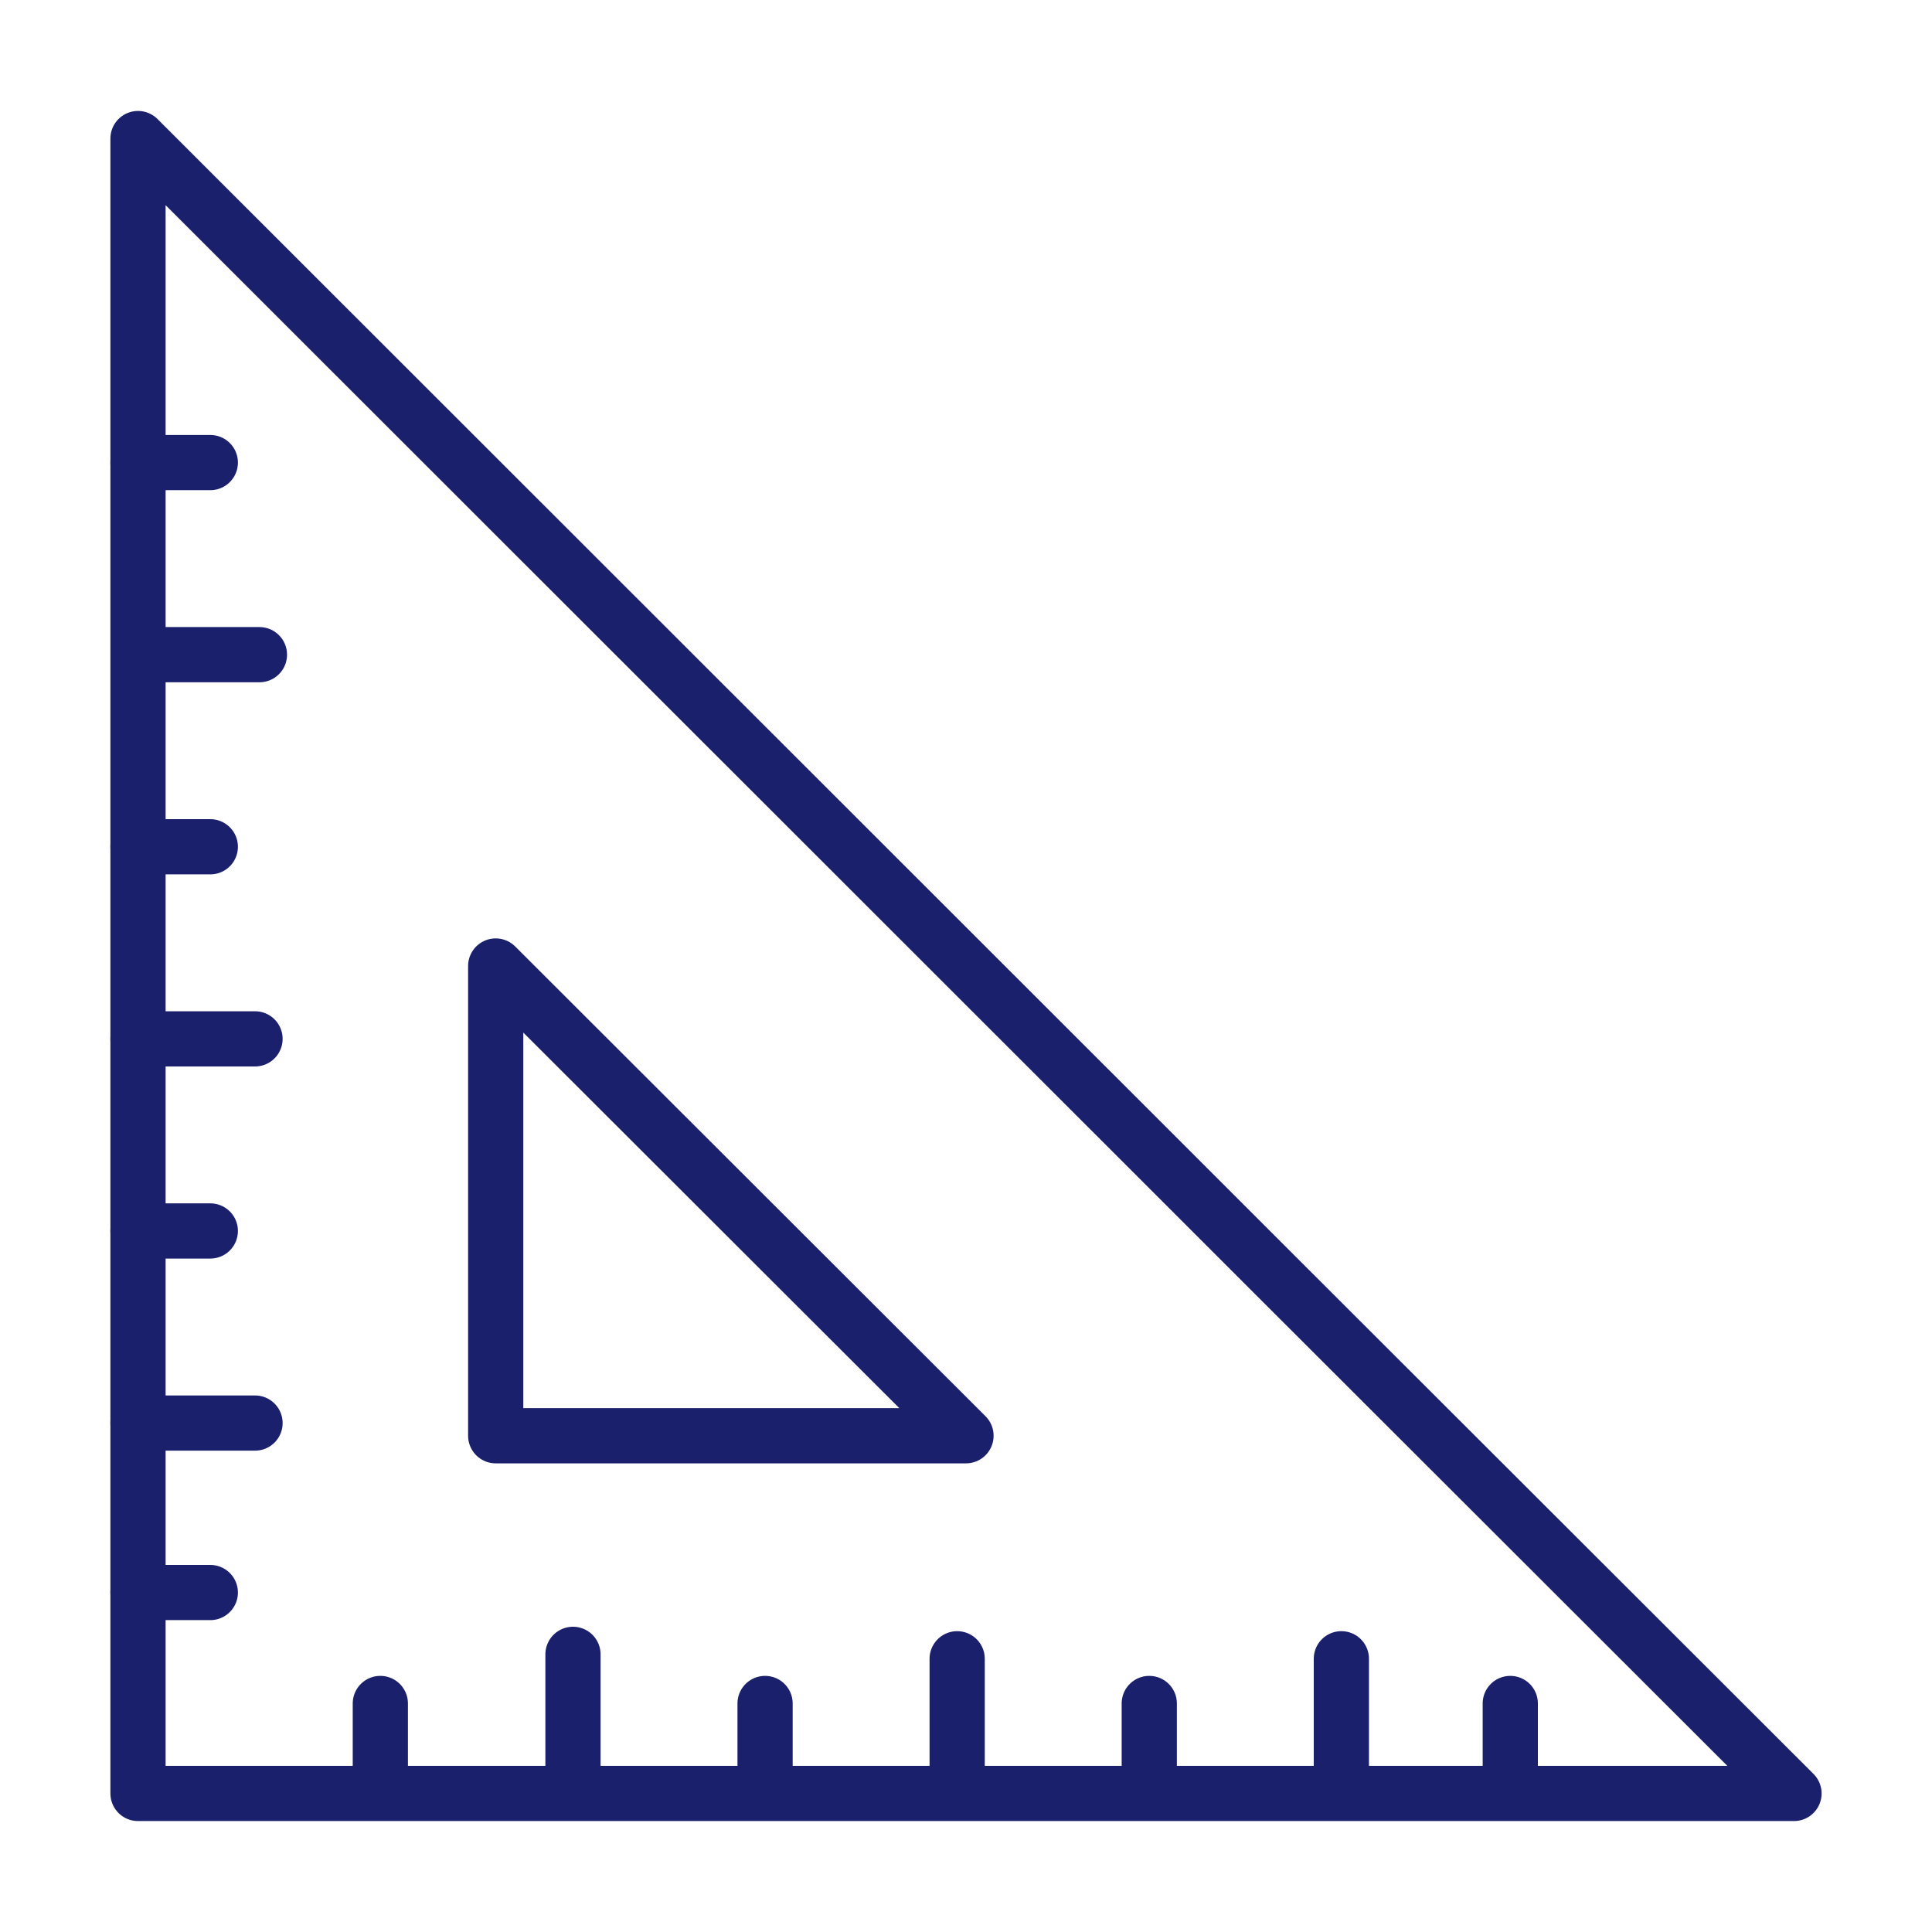 <?xml version="1.0" encoding="UTF-8"?><svg id="Layer_1" xmlns="http://www.w3.org/2000/svg" viewBox="0 0 35 35"><defs><style>.cls-1{fill:none;stroke:#1a206c;stroke-linecap:round;stroke-linejoin:round;}</style></defs><polygon class="cls-1" points="2.5 2.51 2.5 32.49 32.5 32.49 23.12 23.12 20.82 20.82 2.5 2.51"/><polygon class="cls-1" points="8.98 17.5 8.98 26.01 17.5 26.01 8.98 17.5"/><line class="cls-1" x1="2.5" y1="25.78" x2="4.62" y2="25.78"/><line class="cls-1" x1="2.5" y1="18.82" x2="4.62" y2="18.82"/><line class="cls-1" x1="2.58" y1="11.86" x2="4.7" y2="11.86"/><line class="cls-1" x1="2.5" y1="15.34" x2="3.81" y2="15.34"/><line class="cls-1" x1="2.5" y1="8.38" x2="3.81" y2="8.38"/><line class="cls-1" x1="2.5" y1="22.3" x2="3.81" y2="22.3"/><line class="cls-1" x1="2.5" y1="28.85" x2="3.81" y2="28.85"/><line class="cls-1" x1="24.3" y1="32.17" x2="24.3" y2="30.05"/><line class="cls-1" x1="17.34" y1="32.17" x2="17.34" y2="30.05"/><line class="cls-1" x1="10.38" y1="32.09" x2="10.38" y2="29.97"/><line class="cls-1" x1="13.86" y1="32.17" x2="13.86" y2="30.86"/><line class="cls-1" x1="6.89" y1="32.17" x2="6.89" y2="30.86"/><line class="cls-1" x1="20.82" y1="32.17" x2="20.82" y2="30.86"/><line class="cls-1" x1="27.36" y1="32.17" x2="27.36" y2="30.86"/></svg>